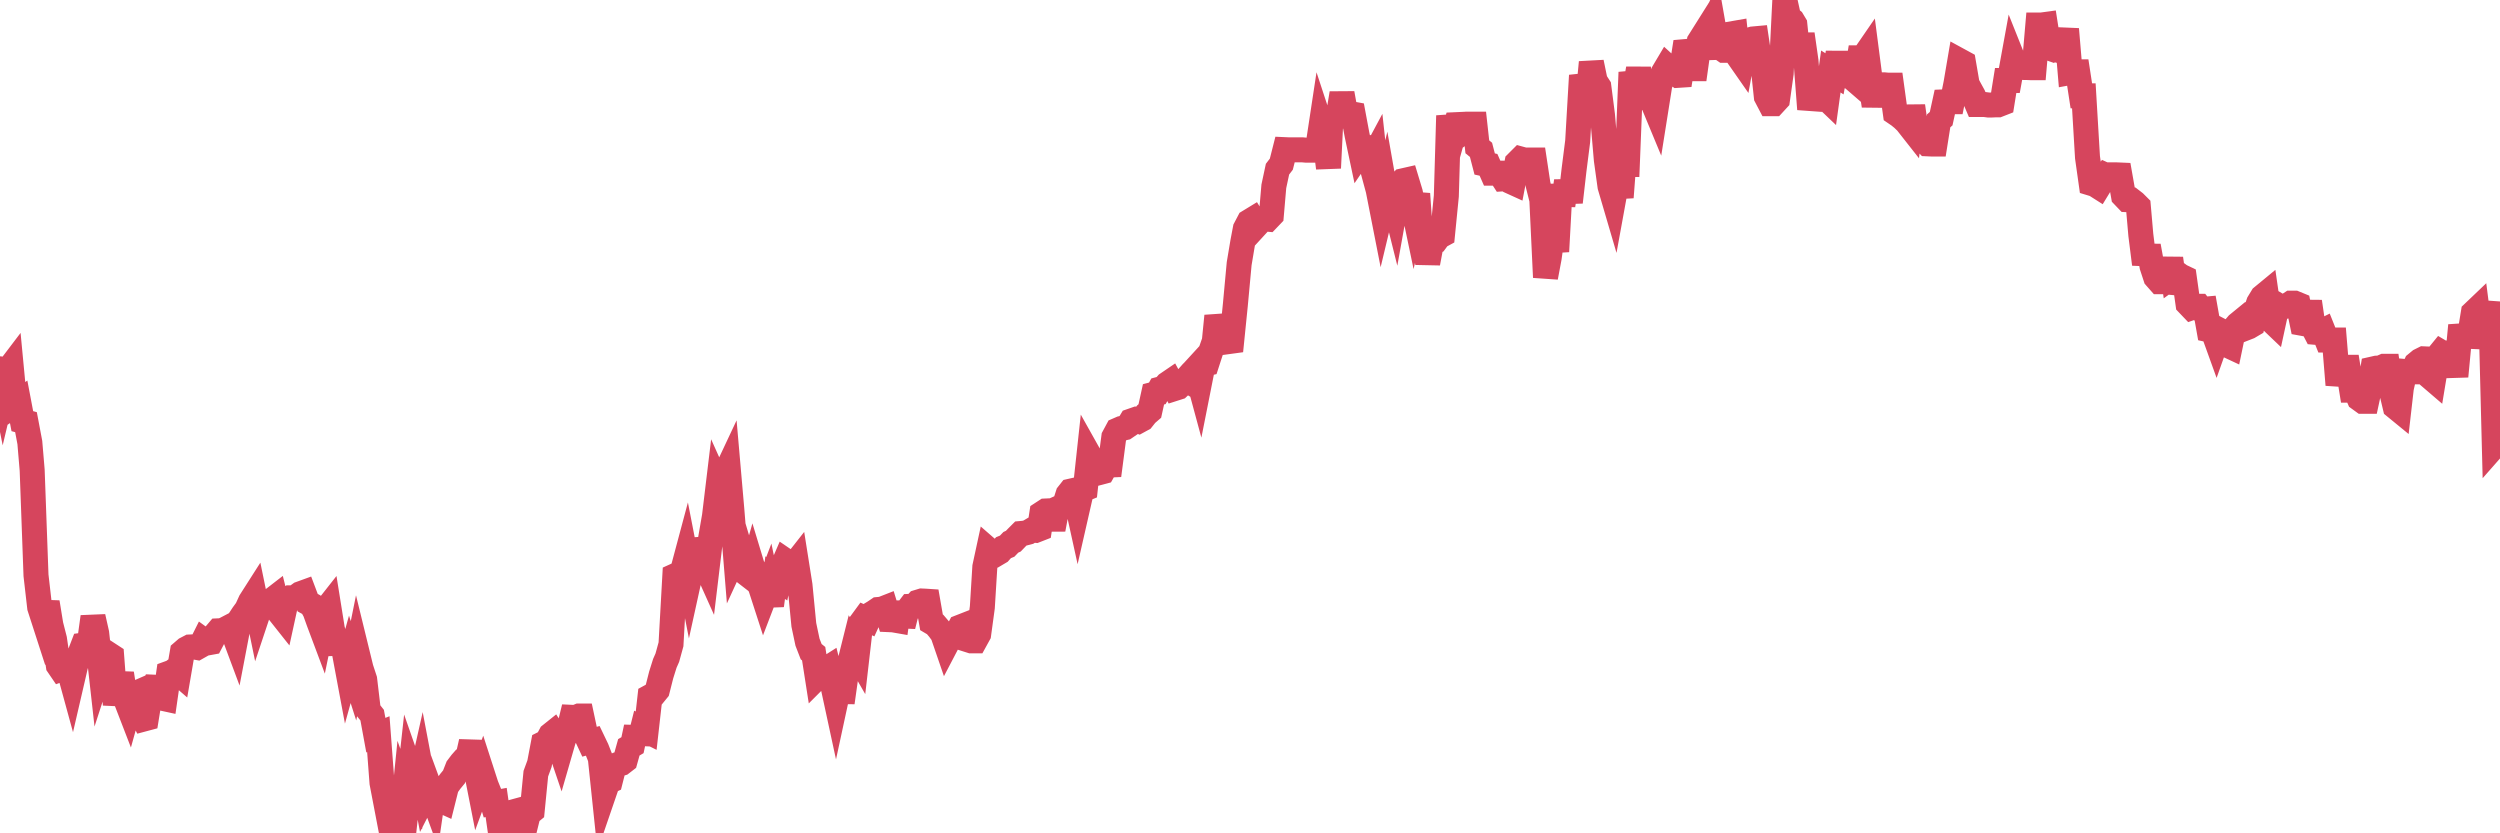 <?xml version="1.0"?><svg width="150px" height="50px" xmlns="http://www.w3.org/2000/svg" xmlns:xlink="http://www.w3.org/1999/xlink"> <polyline fill="none" stroke="#d6455d" stroke-width="1.5px" stroke-linecap="round" stroke-miterlimit="5" points="0.00,22.13 0.22,23.22 0.45,22.25 0.67,21.96 0.89,24.27 1.12,24.11 1.34,25.27 1.56,25.33 1.79,26.55 1.93,28.21 2.16,34.52 2.38,36.44 2.60,37.12 2.83,36.14 3.05,37.49 3.27,38.35 3.50,39.93 3.65,40.15 3.87,40.07 4.09,40.03 4.32,40.87 4.54,39.92 4.76,39.31 4.99,38.71 5.21,38.68 5.36,38.61 5.58,37.01 5.80,37.99 6.03,40.05 6.25,39.37 6.47,39.22 6.70,39.37 6.92,42.28 7.07,41.38 7.29,40.41 7.52,41.90 7.74,42.47 7.96,41.68 8.19,41.58 8.41,42.71 8.63,43.14 8.78,43.10 9.00,41.74 9.23,41.23 9.45,41.24 9.67,41.88 9.90,41.93 10.12,40.40 10.34,40.32 10.49,40.21 10.72,40.41 10.94,39.13 11.16,38.94 11.39,38.82 11.61,38.81 11.83,38.85 12.06,38.72 12.21,38.42 12.43,38.58 12.65,38.54 12.87,38.12 13.10,37.85 13.32,37.84 13.54,37.74 13.77,37.62 13.92,37.77 14.14,38.36 14.36,37.21 14.59,36.86 14.81,36.56 15.03,36.08 15.26,35.72 15.48,36.79 15.63,36.34 15.85,36.34 16.08,36.12 16.30,36.02 16.52,35.85 16.74,36.73 16.97,37.02 17.19,36.01 17.41,35.87 17.56,35.87 17.79,35.79 18.01,35.63 18.23,35.55 18.46,36.16 18.68,36.28 18.90,36.68 19.13,37.32 19.28,37.72 19.50,36.65 19.72,36.37 19.94,37.74 20.17,38.60 20.39,38.59 20.61,38.87 20.84,40.10 20.99,39.56 21.21,40.25 21.43,39.16 21.66,40.10 21.88,40.77 22.10,42.62 22.33,42.91 22.55,44.11 22.70,44.05 22.92,46.97 23.15,48.17 23.37,47.25 23.59,48.64 23.81,49.37 24.04,50.00 24.26,47.83 24.41,48.25 24.63,46.25 24.86,46.91 25.08,47.40 25.30,46.42 25.53,47.63 25.75,47.20 25.97,47.80 26.12,46.77 26.35,47.98 26.57,48.08 26.79,47.20 27.01,46.89 27.24,46.61 27.46,46.05 27.68,45.76 27.83,45.59 28.06,45.48 28.28,44.51 28.50,45.87 28.73,47.04 28.95,46.44 29.17,47.12 29.40,47.69 29.55,48.19 29.77,48.15 29.99,49.69 30.22,49.60 30.44,48.91 30.66,48.75 30.88,48.69 31.11,49.53 31.26,49.65 31.48,49.73 31.70,48.84 31.93,48.65 32.15,46.42 32.37,45.82 32.60,44.61 32.82,44.50 33.04,44.09 33.19,43.97 33.42,44.33 33.64,44.98 33.86,44.22 34.08,43.99 34.31,43.04 34.53,43.05 34.75,42.96 34.90,42.96 35.13,44.04 35.35,44.51 35.57,44.45 35.80,44.93 36.02,45.49 36.24,47.59 36.47,46.92 36.62,46.85 36.84,45.98 37.06,45.87 37.29,45.80 37.51,45.63 37.73,44.84 37.95,44.71 38.18,43.63 38.33,44.61 38.55,43.73 38.77,43.84 39.00,41.80 39.22,41.68 39.44,41.41 39.67,40.50 39.89,39.80 40.04,39.46 40.26,38.66 40.49,34.55 40.71,34.45 40.93,34.34 41.16,33.48 41.38,34.61 41.60,33.61 41.75,32.37 41.97,33.19 42.20,33.63 42.42,34.12 42.64,32.29 42.87,30.96 43.09,29.13 43.31,29.62 43.46,28.55 43.69,28.06 43.91,30.58 44.13,33.29 44.36,32.79 44.58,33.53 44.80,34.43 45.02,34.60 45.17,34.07 45.40,34.83 45.62,35.19 45.84,35.87 46.07,35.27 46.29,36.33 46.51,34.66 46.74,34.81 46.89,34.14 47.11,33.63 47.33,33.78 47.56,34.01 47.78,33.73 48.00,35.12 48.23,37.49 48.45,38.53 48.67,39.10 48.82,39.22 49.04,40.63 49.27,40.40 49.49,40.20 49.71,40.06 49.94,40.99 50.16,42.01 50.38,40.99 50.53,42.15 50.76,40.52 50.98,39.78 51.20,38.90 51.43,39.30 51.65,37.39 51.87,37.09 52.09,37.19 52.24,36.86 52.47,36.72 52.69,36.57 52.91,36.55 53.14,36.46 53.36,37.18 53.58,37.19 53.81,37.23 53.96,36.13 54.18,37.56 54.40,36.68 54.63,36.38 54.85,36.37 55.07,36.13 55.30,36.06 55.52,36.07 55.67,36.08 55.89,37.34 56.11,37.47 56.34,37.74 56.56,38.04 56.78,38.68 57.01,38.24 57.23,38.13 57.38,38.04 57.60,37.63 57.83,37.54 58.05,38.38 58.27,38.45 58.50,38.45 58.72,38.05 58.94,36.44 59.09,34.01 59.31,32.99 59.54,33.19 59.76,33.25 59.98,33.12 60.21,32.86 60.43,32.77 60.65,32.54 60.80,32.47 61.03,32.23 61.25,32.01 61.47,31.99 61.70,31.93 61.92,31.80 62.14,31.82 62.37,31.73 62.51,30.81 62.74,30.66 62.96,30.65 63.18,31.76 63.41,30.53 63.63,30.43 63.85,30.38 64.08,29.66 64.23,29.47 64.45,29.42 64.67,30.42 64.90,29.41 65.12,29.32 65.34,27.29 65.57,27.70 65.79,28.09 66.01,28.34 66.16,28.30 66.38,27.91 66.61,27.90 66.83,26.22 67.05,25.81 67.28,25.71 67.50,25.66 67.72,25.51 67.87,25.26 68.10,25.18 68.32,25.26 68.54,25.14 68.77,24.85 68.99,24.66 69.21,23.66 69.44,23.60 69.58,23.35 69.81,23.29 70.03,23.04 70.25,22.89 70.48,23.31 70.70,23.24 70.92,23.03 71.15,22.77 71.30,22.86 71.52,22.36 71.74,22.12 71.97,22.97 72.19,21.86 72.41,21.81 72.64,21.10 72.86,20.47 73.01,18.96 73.23,19.87 73.45,20.05 73.68,20.50 73.90,20.47 74.12,18.30 74.35,15.82 74.57,14.51 74.72,13.72 74.94,13.30 75.17,13.16 75.39,13.52 75.61,13.28 75.84,13.13 76.06,13.15 76.28,12.92 76.43,11.18 76.65,10.15 76.88,9.85 77.10,8.98 77.32,8.99 77.55,8.99 77.77,8.99 77.99,8.99 78.14,8.99 78.37,9.01 78.59,9.01 78.81,9.01 79.04,9.01 79.26,7.56 79.48,8.23 79.71,10.08 79.85,7.23 80.08,7.06 80.30,6.93 80.52,5.60 80.75,6.88 80.97,6.81 81.19,6.85 81.42,8.08 81.64,9.12 81.79,8.90 82.01,8.88 82.24,9.73 82.46,9.32 82.68,11.34 82.91,12.51 83.13,11.59 83.35,12.84 83.50,11.49 83.72,12.37 83.95,11.09 84.17,10.85 84.39,10.80 84.62,11.56 84.84,12.61 85.06,11.63 85.21,13.82 85.44,14.27 85.66,15.79 85.88,14.62 86.11,14.50 86.33,14.20 86.55,14.08 86.78,11.76 86.92,6.94 87.15,8.27 87.37,7.48 87.59,7.47 87.82,7.87 88.04,7.70 88.26,7.45 88.49,7.45 88.64,8.81 88.86,8.99 89.08,9.84 89.31,9.89 89.53,10.39 89.75,10.39 89.98,10.39 90.20,10.73 90.35,10.72 90.57,10.86 90.79,10.96 91.02,9.76 91.24,9.54 91.46,9.60 91.69,9.60 91.91,9.60 92.06,9.60 92.28,11.06 92.51,11.98 92.73,16.64 92.95,15.47 93.18,13.81 93.40,15.09 93.62,11.07 93.77,12.32 93.99,10.87 94.22,12.13 94.44,10.21 94.66,8.48 94.89,4.53 95.11,5.32 95.33,5.32 95.48,3.74 95.71,4.86 95.93,5.20 96.15,6.91 96.38,9.59 96.60,11.18 96.82,11.93 97.05,10.67 97.27,11.84 97.42,9.87 97.64,9.87 97.86,4.34 98.09,5.37 98.31,4.12 98.53,5.44 98.76,5.44 98.98,5.99 99.13,6.07 99.35,6.60 99.58,5.15 99.80,4.35 100.02,3.98 100.25,4.19 100.47,4.36 100.69,4.52 100.84,4.51 101.06,3.10 101.29,3.08 101.51,4.12 101.73,4.12 101.96,2.48 102.18,2.13 102.40,3.52 102.55,1.96 102.78,1.45 103.00,2.70 103.22,2.86 103.45,3.02 103.67,3.02 103.89,2.03 104.12,1.99 104.26,3.34 104.49,3.67 104.71,2.46 104.93,2.41 105.16,2.34 105.38,2.32 105.60,3.79 105.83,4.39 105.98,5.80 106.20,6.22 106.42,6.22 106.65,5.97 106.87,4.40 107.09,0.00 107.32,1.04 107.54,1.22 107.69,1.47 107.91,3.61 108.13,2.05 108.36,3.66 108.58,6.55 108.80,5.57 109.03,5.35 109.25,5.74 109.40,5.74 109.62,5.95 109.85,4.29 110.07,4.43 110.29,3.17 110.52,4.54 110.74,4.54 110.96,4.59 111.11,4.65 111.33,4.84 111.56,3.47 111.78,3.47 112.00,3.15 112.23,4.92 112.45,6.34 112.67,5.11 112.90,5.09 113.05,5.09 113.27,5.11 113.49,5.11 113.72,6.78 113.94,6.93 114.16,7.11 114.39,7.33 114.61,7.61 114.76,6.36 114.98,7.92 115.20,8.22 115.43,8.40 115.65,8.63 115.87,8.64 116.10,8.64 116.32,7.25 116.47,7.12 116.69,6.11 116.92,6.10 117.14,6.10 117.36,5.00 117.59,3.65 117.81,3.77 118.03,5.05 118.18,5.33 118.40,5.73 118.63,6.27 118.85,6.27 119.07,6.27 119.30,6.30 119.52,6.30 119.74,6.29 119.89,6.29 120.12,6.20 120.34,4.83 120.56,4.83 120.79,3.57 121.01,4.12 121.23,4.03 121.46,4.05 121.60,4.05 121.83,4.06 122.05,4.06 122.27,1.50 122.50,1.50 122.72,1.47 122.94,2.88 123.17,2.96 123.32,2.88 123.54,3.03 123.76,3.09 123.99,1.75 124.21,4.35 124.43,4.31 124.66,4.31 124.88,5.75 125.03,5.75 125.25,9.44 125.47,11.00 125.70,11.07 125.92,11.21 126.14,10.85 126.37,10.53 126.59,10.63 126.74,10.49 126.96,10.49 127.19,10.50 127.41,11.75 127.63,11.98 127.86,11.99 128.08,12.16 128.30,12.38 128.45,14.10 128.67,15.85 128.90,14.76 129.12,15.97 129.34,16.64 129.57,16.90 129.79,16.90 130.01,16.92 130.24,15.51 130.39,16.56 130.61,16.40 130.83,16.56 131.06,16.67 131.28,18.23 131.50,18.46 131.73,18.38 131.95,18.38 132.10,18.57 132.32,18.55 132.54,19.79 132.77,19.84 132.99,20.45 133.21,19.83 133.44,19.95 133.66,20.72 133.81,20.79 134.03,19.73 134.26,19.46 134.48,19.28 134.70,19.70 134.93,19.61 135.15,19.48 135.37,18.61 135.52,18.17 135.74,17.81 135.97,17.62 136.19,19.15 136.41,19.36 136.64,18.30 136.86,18.43 137.08,18.39 137.23,18.34 137.46,18.19 137.68,18.19 137.90,18.28 138.13,19.40 138.35,19.44 138.57,18.10 138.80,19.67 138.94,19.94 139.17,19.96 139.39,19.85 139.61,20.40 139.84,20.40 140.06,20.40 140.28,23.09 140.51,22.04 140.66,22.04 140.88,22.04 141.10,23.41 141.33,23.41 141.55,23.92 141.77,24.08 142.00,24.08 142.22,23.06 142.37,22.14 142.59,22.09 142.81,22.08 143.04,21.98 143.26,21.98 143.48,23.44 143.71,24.41 143.93,24.59 144.08,23.28 144.30,22.29 144.53,22.31 144.75,22.31 144.97,21.83 145.20,21.64 145.42,21.53 145.64,21.54 145.87,22.67 146.01,22.79 146.24,21.40 146.46,21.13 146.68,21.26 146.91,21.18 147.13,21.19 147.35,22.58 147.58,20.16 147.73,20.15 147.95,20.17 148.17,20.18 148.40,18.77 148.62,18.56 148.84,20.28 149.07,19.00 149.29,19.00 149.44,18.12 149.66,26.76 149.88,26.51 150.00,25.18 "/></svg>